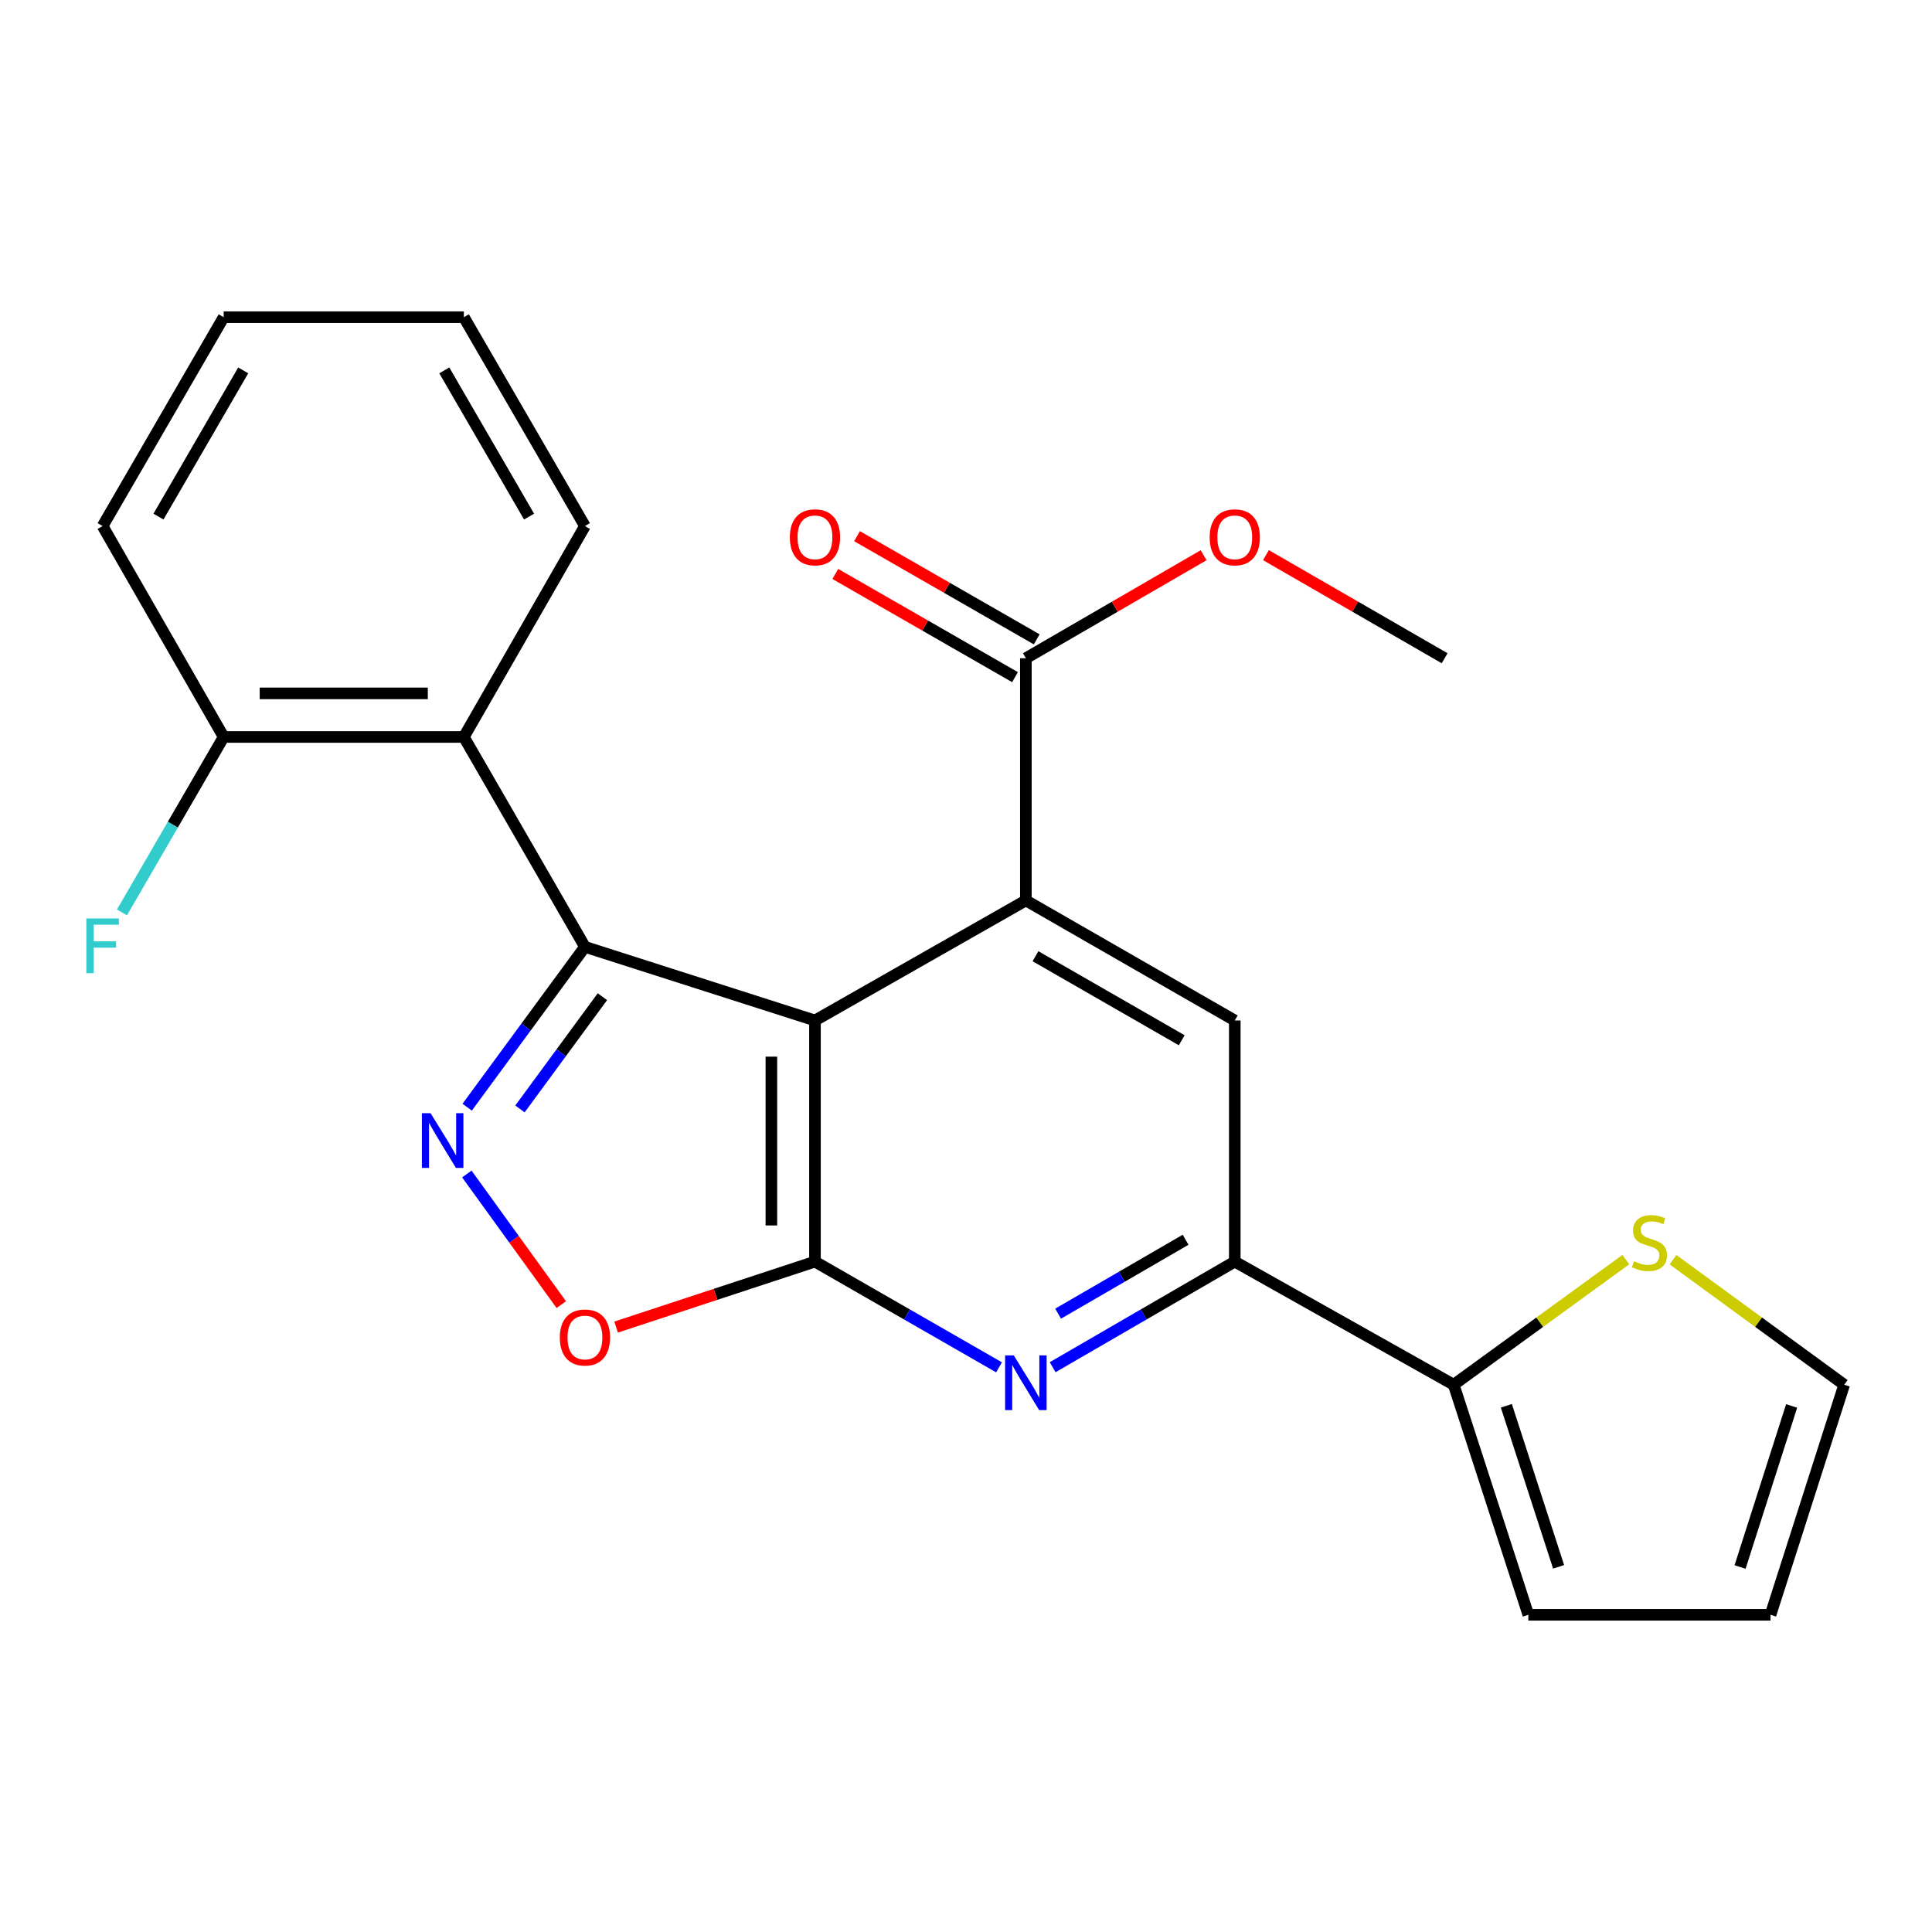 <?xml version='1.0' encoding='iso-8859-1'?>
<svg version='1.1' baseProfile='full'
              xmlns='http://www.w3.org/2000/svg'
                      xmlns:rdkit='http://www.rdkit.org/xml'
                      xmlns:xlink='http://www.w3.org/1999/xlink'
                  xml:space='preserve'
width='1000px' height='1000px' viewBox='0 0 1000 1000'>
<!-- END OF HEADER -->
<rect style='opacity:1.0;fill:#FFFFFF;stroke:none' width='1000' height='1000' x='0' y='0'> </rect>
<path class='bond-0' d='M 421.825,528.199 L 302.763,490.087' style='fill:none;fill-rule:evenodd;stroke:#000000;stroke-width:6px;stroke-linecap:butt;stroke-linejoin:miter;stroke-opacity:1' />
<path class='bond-1' d='M 421.825,528.199 L 421.825,653.013' style='fill:none;fill-rule:evenodd;stroke:#000000;stroke-width:6px;stroke-linecap:butt;stroke-linejoin:miter;stroke-opacity:1' />
<path class='bond-1' d='M 399.266,546.921 L 399.266,634.291' style='fill:none;fill-rule:evenodd;stroke:#000000;stroke-width:6px;stroke-linecap:butt;stroke-linejoin:miter;stroke-opacity:1' />
<path class='bond-3' d='M 421.825,528.199 L 530.986,466.061' style='fill:none;fill-rule:evenodd;stroke:#000000;stroke-width:6px;stroke-linecap:butt;stroke-linejoin:miter;stroke-opacity:1' />
<path class='bond-2' d='M 302.763,490.087 L 272.284,531.583' style='fill:none;fill-rule:evenodd;stroke:#000000;stroke-width:6px;stroke-linecap:butt;stroke-linejoin:miter;stroke-opacity:1' />
<path class='bond-2' d='M 272.284,531.583 L 241.805,573.079' style='fill:none;fill-rule:evenodd;stroke:#0000FF;stroke-width:6px;stroke-linecap:butt;stroke-linejoin:miter;stroke-opacity:1' />
<path class='bond-2' d='M 311.801,515.89 L 290.465,544.937' style='fill:none;fill-rule:evenodd;stroke:#000000;stroke-width:6px;stroke-linecap:butt;stroke-linejoin:miter;stroke-opacity:1' />
<path class='bond-2' d='M 290.465,544.937 L 269.13,573.985' style='fill:none;fill-rule:evenodd;stroke:#0000FF;stroke-width:6px;stroke-linecap:butt;stroke-linejoin:miter;stroke-opacity:1' />
<path class='bond-6' d='M 302.763,490.087 L 240.086,381.452' style='fill:none;fill-rule:evenodd;stroke:#000000;stroke-width:6px;stroke-linecap:butt;stroke-linejoin:miter;stroke-opacity:1' />
<path class='bond-4' d='M 421.825,653.013 L 469.462,680.371' style='fill:none;fill-rule:evenodd;stroke:#000000;stroke-width:6px;stroke-linecap:butt;stroke-linejoin:miter;stroke-opacity:1' />
<path class='bond-4' d='M 469.462,680.371 L 517.099,707.728' style='fill:none;fill-rule:evenodd;stroke:#0000FF;stroke-width:6px;stroke-linecap:butt;stroke-linejoin:miter;stroke-opacity:1' />
<path class='bond-5' d='M 421.825,653.013 L 370.36,669.953' style='fill:none;fill-rule:evenodd;stroke:#000000;stroke-width:6px;stroke-linecap:butt;stroke-linejoin:miter;stroke-opacity:1' />
<path class='bond-5' d='M 370.36,669.953 L 318.896,686.893' style='fill:none;fill-rule:evenodd;stroke:#FF0000;stroke-width:6px;stroke-linecap:butt;stroke-linejoin:miter;stroke-opacity:1' />
<path class='bond-24' d='M 241.63,607.651 L 266.076,641.463' style='fill:none;fill-rule:evenodd;stroke:#0000FF;stroke-width:6px;stroke-linecap:butt;stroke-linejoin:miter;stroke-opacity:1' />
<path class='bond-24' d='M 266.076,641.463 L 290.523,675.275' style='fill:none;fill-rule:evenodd;stroke:#FF0000;stroke-width:6px;stroke-linecap:butt;stroke-linejoin:miter;stroke-opacity:1' />
<path class='bond-8' d='M 530.986,466.061 L 639.119,528.199' style='fill:none;fill-rule:evenodd;stroke:#000000;stroke-width:6px;stroke-linecap:butt;stroke-linejoin:miter;stroke-opacity:1' />
<path class='bond-8' d='M 535.966,494.941 L 611.659,538.438' style='fill:none;fill-rule:evenodd;stroke:#000000;stroke-width:6px;stroke-linecap:butt;stroke-linejoin:miter;stroke-opacity:1' />
<path class='bond-9' d='M 530.986,466.061 L 530.986,340.708' style='fill:none;fill-rule:evenodd;stroke:#000000;stroke-width:6px;stroke-linecap:butt;stroke-linejoin:miter;stroke-opacity:1' />
<path class='bond-25' d='M 544.85,707.665 L 591.985,680.339' style='fill:none;fill-rule:evenodd;stroke:#0000FF;stroke-width:6px;stroke-linecap:butt;stroke-linejoin:miter;stroke-opacity:1' />
<path class='bond-25' d='M 591.985,680.339 L 639.119,653.013' style='fill:none;fill-rule:evenodd;stroke:#000000;stroke-width:6px;stroke-linecap:butt;stroke-linejoin:miter;stroke-opacity:1' />
<path class='bond-25' d='M 547.676,679.95 L 580.67,660.823' style='fill:none;fill-rule:evenodd;stroke:#0000FF;stroke-width:6px;stroke-linecap:butt;stroke-linejoin:miter;stroke-opacity:1' />
<path class='bond-25' d='M 580.67,660.823 L 613.664,641.695' style='fill:none;fill-rule:evenodd;stroke:#000000;stroke-width:6px;stroke-linecap:butt;stroke-linejoin:miter;stroke-opacity:1' />
<path class='bond-12' d='M 240.086,381.452 L 115.773,381.452' style='fill:none;fill-rule:evenodd;stroke:#000000;stroke-width:6px;stroke-linecap:butt;stroke-linejoin:miter;stroke-opacity:1' />
<path class='bond-12' d='M 221.439,358.893 L 134.42,358.893' style='fill:none;fill-rule:evenodd;stroke:#000000;stroke-width:6px;stroke-linecap:butt;stroke-linejoin:miter;stroke-opacity:1' />
<path class='bond-19' d='M 240.086,381.452 L 302.763,272.291' style='fill:none;fill-rule:evenodd;stroke:#000000;stroke-width:6px;stroke-linecap:butt;stroke-linejoin:miter;stroke-opacity:1' />
<path class='bond-7' d='M 639.119,653.013 L 639.119,528.199' style='fill:none;fill-rule:evenodd;stroke:#000000;stroke-width:6px;stroke-linecap:butt;stroke-linejoin:miter;stroke-opacity:1' />
<path class='bond-10' d='M 639.119,653.013 L 752.428,716.73' style='fill:none;fill-rule:evenodd;stroke:#000000;stroke-width:6px;stroke-linecap:butt;stroke-linejoin:miter;stroke-opacity:1' />
<path class='bond-15' d='M 536.602,330.926 L 490.095,304.223' style='fill:none;fill-rule:evenodd;stroke:#000000;stroke-width:6px;stroke-linecap:butt;stroke-linejoin:miter;stroke-opacity:1' />
<path class='bond-15' d='M 490.095,304.223 L 443.588,277.52' style='fill:none;fill-rule:evenodd;stroke:#FF0000;stroke-width:6px;stroke-linecap:butt;stroke-linejoin:miter;stroke-opacity:1' />
<path class='bond-15' d='M 525.369,350.489 L 478.862,323.787' style='fill:none;fill-rule:evenodd;stroke:#000000;stroke-width:6px;stroke-linecap:butt;stroke-linejoin:miter;stroke-opacity:1' />
<path class='bond-15' d='M 478.862,323.787 L 432.355,297.084' style='fill:none;fill-rule:evenodd;stroke:#FF0000;stroke-width:6px;stroke-linecap:butt;stroke-linejoin:miter;stroke-opacity:1' />
<path class='bond-17' d='M 530.986,340.708 L 576.99,314.042' style='fill:none;fill-rule:evenodd;stroke:#000000;stroke-width:6px;stroke-linecap:butt;stroke-linejoin:miter;stroke-opacity:1' />
<path class='bond-17' d='M 576.99,314.042 L 622.994,287.377' style='fill:none;fill-rule:evenodd;stroke:#FF0000;stroke-width:6px;stroke-linecap:butt;stroke-linejoin:miter;stroke-opacity:1' />
<path class='bond-11' d='M 752.428,716.73 L 796.981,684.352' style='fill:none;fill-rule:evenodd;stroke:#000000;stroke-width:6px;stroke-linecap:butt;stroke-linejoin:miter;stroke-opacity:1' />
<path class='bond-11' d='M 796.981,684.352 L 841.533,651.974' style='fill:none;fill-rule:evenodd;stroke:#CCCC00;stroke-width:6px;stroke-linecap:butt;stroke-linejoin:miter;stroke-opacity:1' />
<path class='bond-13' d='M 752.428,716.73 L 791.067,835.817' style='fill:none;fill-rule:evenodd;stroke:#000000;stroke-width:6px;stroke-linecap:butt;stroke-linejoin:miter;stroke-opacity:1' />
<path class='bond-13' d='M 779.682,727.631 L 806.729,810.992' style='fill:none;fill-rule:evenodd;stroke:#000000;stroke-width:6px;stroke-linecap:butt;stroke-linejoin:miter;stroke-opacity:1' />
<path class='bond-14' d='M 865.945,652.012 L 910.245,684.371' style='fill:none;fill-rule:evenodd;stroke:#CCCC00;stroke-width:6px;stroke-linecap:butt;stroke-linejoin:miter;stroke-opacity:1' />
<path class='bond-14' d='M 910.245,684.371 L 954.545,716.73' style='fill:none;fill-rule:evenodd;stroke:#000000;stroke-width:6px;stroke-linecap:butt;stroke-linejoin:miter;stroke-opacity:1' />
<path class='bond-18' d='M 115.773,381.452 L 89.45,426.858' style='fill:none;fill-rule:evenodd;stroke:#000000;stroke-width:6px;stroke-linecap:butt;stroke-linejoin:miter;stroke-opacity:1' />
<path class='bond-18' d='M 89.45,426.858 L 63.128,472.264' style='fill:none;fill-rule:evenodd;stroke:#33CCCC;stroke-width:6px;stroke-linecap:butt;stroke-linejoin:miter;stroke-opacity:1' />
<path class='bond-20' d='M 115.773,381.452 L 53.109,272.291' style='fill:none;fill-rule:evenodd;stroke:#000000;stroke-width:6px;stroke-linecap:butt;stroke-linejoin:miter;stroke-opacity:1' />
<path class='bond-16' d='M 791.067,835.817 L 916.421,835.817' style='fill:none;fill-rule:evenodd;stroke:#000000;stroke-width:6px;stroke-linecap:butt;stroke-linejoin:miter;stroke-opacity:1' />
<path class='bond-27' d='M 954.545,716.73 L 916.421,835.817' style='fill:none;fill-rule:evenodd;stroke:#000000;stroke-width:6px;stroke-linecap:butt;stroke-linejoin:miter;stroke-opacity:1' />
<path class='bond-27' d='M 927.342,727.715 L 900.654,811.076' style='fill:none;fill-rule:evenodd;stroke:#000000;stroke-width:6px;stroke-linecap:butt;stroke-linejoin:miter;stroke-opacity:1' />
<path class='bond-21' d='M 655.254,287.341 L 701.498,314.024' style='fill:none;fill-rule:evenodd;stroke:#FF0000;stroke-width:6px;stroke-linecap:butt;stroke-linejoin:miter;stroke-opacity:1' />
<path class='bond-21' d='M 701.498,314.024 L 747.741,340.708' style='fill:none;fill-rule:evenodd;stroke:#000000;stroke-width:6px;stroke-linecap:butt;stroke-linejoin:miter;stroke-opacity:1' />
<path class='bond-22' d='M 302.763,272.291 L 240.086,164.183' style='fill:none;fill-rule:evenodd;stroke:#000000;stroke-width:6px;stroke-linecap:butt;stroke-linejoin:miter;stroke-opacity:1' />
<path class='bond-22' d='M 273.845,267.389 L 229.971,191.714' style='fill:none;fill-rule:evenodd;stroke:#000000;stroke-width:6px;stroke-linecap:butt;stroke-linejoin:miter;stroke-opacity:1' />
<path class='bond-26' d='M 53.109,272.291 L 115.773,164.183' style='fill:none;fill-rule:evenodd;stroke:#000000;stroke-width:6px;stroke-linecap:butt;stroke-linejoin:miter;stroke-opacity:1' />
<path class='bond-26' d='M 82.025,267.388 L 125.89,191.712' style='fill:none;fill-rule:evenodd;stroke:#000000;stroke-width:6px;stroke-linecap:butt;stroke-linejoin:miter;stroke-opacity:1' />
<path class='bond-23' d='M 240.086,164.183 L 115.773,164.183' style='fill:none;fill-rule:evenodd;stroke:#000000;stroke-width:6px;stroke-linecap:butt;stroke-linejoin:miter;stroke-opacity:1' />
<path  class='atom-3' d='M 222.86 576.189
L 232.14 591.189
Q 233.06 592.669, 234.54 595.349
Q 236.02 598.029, 236.1 598.189
L 236.1 576.189
L 239.86 576.189
L 239.86 604.509
L 235.98 604.509
L 226.02 588.109
Q 224.86 586.189, 223.62 583.989
Q 222.42 581.789, 222.06 581.109
L 222.06 604.509
L 218.38 604.509
L 218.38 576.189
L 222.86 576.189
' fill='#0000FF'/>
<path  class='atom-5' d='M 524.726 701.543
L 534.006 716.543
Q 534.926 718.023, 536.406 720.703
Q 537.886 723.383, 537.966 723.543
L 537.966 701.543
L 541.726 701.543
L 541.726 729.863
L 537.846 729.863
L 527.886 713.463
Q 526.726 711.543, 525.486 709.343
Q 524.286 707.143, 523.926 706.463
L 523.926 729.863
L 520.246 729.863
L 520.246 701.543
L 524.726 701.543
' fill='#0000FF'/>
<path  class='atom-6' d='M 289.763 692.284
Q 289.763 685.484, 293.123 681.684
Q 296.483 677.884, 302.763 677.884
Q 309.043 677.884, 312.403 681.684
Q 315.763 685.484, 315.763 692.284
Q 315.763 699.164, 312.363 703.084
Q 308.963 706.964, 302.763 706.964
Q 296.523 706.964, 293.123 703.084
Q 289.763 699.204, 289.763 692.284
M 302.763 703.764
Q 307.083 703.764, 309.403 700.884
Q 311.763 697.964, 311.763 692.284
Q 311.763 686.724, 309.403 683.924
Q 307.083 681.084, 302.763 681.084
Q 298.443 681.084, 296.083 683.884
Q 293.763 686.684, 293.763 692.284
Q 293.763 698.004, 296.083 700.884
Q 298.443 703.764, 302.763 703.764
' fill='#FF0000'/>
<path  class='atom-12' d='M 845.744 652.82
Q 846.064 652.94, 847.384 653.5
Q 848.704 654.06, 850.144 654.42
Q 851.624 654.74, 853.064 654.74
Q 855.744 654.74, 857.304 653.46
Q 858.864 652.14, 858.864 649.86
Q 858.864 648.3, 858.064 647.34
Q 857.304 646.38, 856.104 645.86
Q 854.904 645.34, 852.904 644.74
Q 850.384 643.98, 848.864 643.26
Q 847.384 642.54, 846.304 641.02
Q 845.264 639.5, 845.264 636.94
Q 845.264 633.38, 847.664 631.18
Q 850.104 628.98, 854.904 628.98
Q 858.184 628.98, 861.904 630.54
L 860.984 633.62
Q 857.584 632.22, 855.024 632.22
Q 852.264 632.22, 850.744 633.38
Q 849.224 634.5, 849.264 636.46
Q 849.264 637.98, 850.024 638.9
Q 850.824 639.82, 851.944 640.34
Q 853.104 640.86, 855.024 641.46
Q 857.584 642.26, 859.104 643.06
Q 860.624 643.86, 861.704 645.5
Q 862.824 647.1, 862.824 649.86
Q 862.824 653.78, 860.184 655.9
Q 857.584 657.98, 853.224 657.98
Q 850.704 657.98, 848.784 657.42
Q 846.904 656.9, 844.664 655.98
L 845.744 652.82
' fill='#CCCC00'/>
<path  class='atom-16' d='M 408.825 278.111
Q 408.825 271.311, 412.185 267.511
Q 415.545 263.711, 421.825 263.711
Q 428.105 263.711, 431.465 267.511
Q 434.825 271.311, 434.825 278.111
Q 434.825 284.991, 431.425 288.911
Q 428.025 292.791, 421.825 292.791
Q 415.585 292.791, 412.185 288.911
Q 408.825 285.031, 408.825 278.111
M 421.825 289.591
Q 426.145 289.591, 428.465 286.711
Q 430.825 283.791, 430.825 278.111
Q 430.825 272.551, 428.465 269.751
Q 426.145 266.911, 421.825 266.911
Q 417.505 266.911, 415.145 269.711
Q 412.825 272.511, 412.825 278.111
Q 412.825 283.831, 415.145 286.711
Q 417.505 289.591, 421.825 289.591
' fill='#FF0000'/>
<path  class='atom-18' d='M 626.119 278.111
Q 626.119 271.311, 629.479 267.511
Q 632.839 263.711, 639.119 263.711
Q 645.399 263.711, 648.759 267.511
Q 652.119 271.311, 652.119 278.111
Q 652.119 284.991, 648.719 288.911
Q 645.319 292.791, 639.119 292.791
Q 632.879 292.791, 629.479 288.911
Q 626.119 285.031, 626.119 278.111
M 639.119 289.591
Q 643.439 289.591, 645.759 286.711
Q 648.119 283.791, 648.119 278.111
Q 648.119 272.551, 645.759 269.751
Q 643.439 266.911, 639.119 266.911
Q 634.799 266.911, 632.439 269.711
Q 630.119 272.511, 630.119 278.111
Q 630.119 283.831, 632.439 286.711
Q 634.799 289.591, 639.119 289.591
' fill='#FF0000'/>
<path  class='atom-19' d='M 44.689 475.388
L 61.529 475.388
L 61.529 478.628
L 48.489 478.628
L 48.489 487.228
L 60.089 487.228
L 60.089 490.508
L 48.489 490.508
L 48.489 503.708
L 44.689 503.708
L 44.689 475.388
' fill='#33CCCC'/>
</svg>
